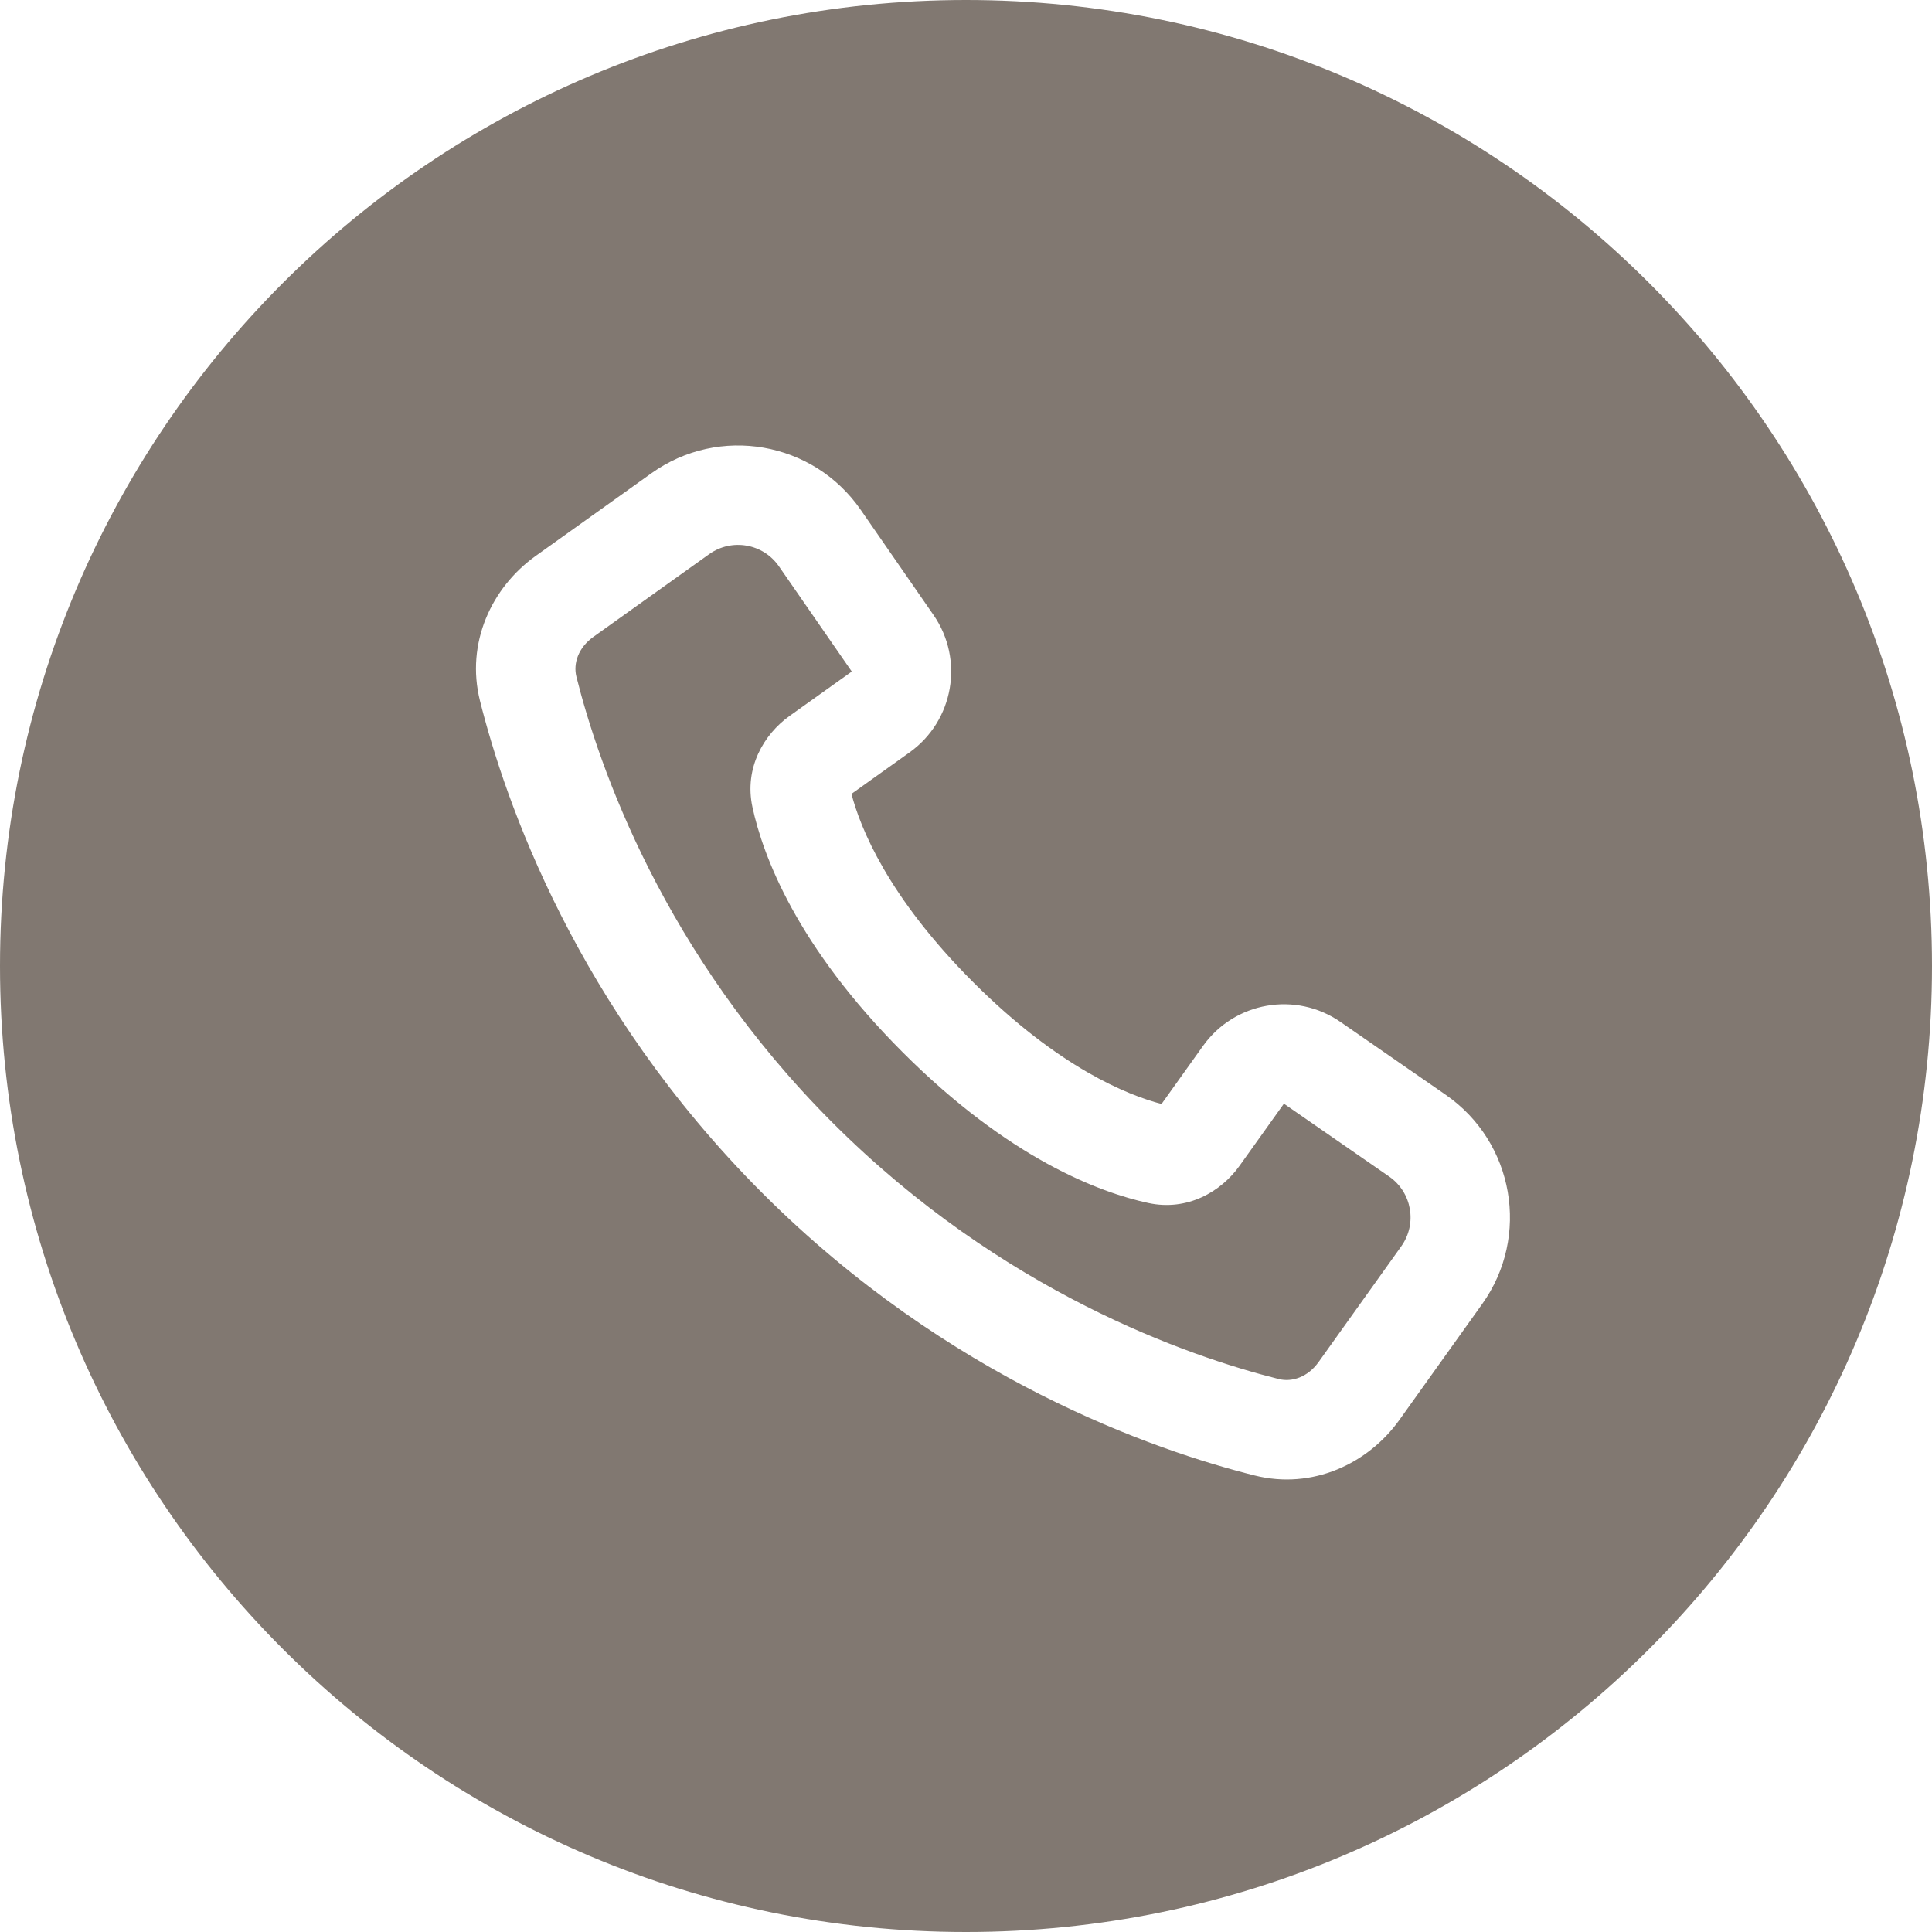 <?xml version="1.0" encoding="UTF-8"?> <svg xmlns="http://www.w3.org/2000/svg" width="824" height="824" viewBox="0 0 824 824" fill="none"><path fill-rule="evenodd" clip-rule="evenodd" d="M412 824C639.541 824 824 639.541 824 412C824 184.459 639.541 0 412 0C184.459 0 0 184.459 0 412C0 639.541 184.459 824 412 824ZM325.152 508.848C404.621 588.317 492.28 618.562 535.1 629.29C559.707 635.456 583.452 624.353 596.899 605.528L632.149 556.176C652.776 527.3 645.776 487.132 616.601 466.931L571.721 435.861C552.672 422.673 526.562 427.224 513.093 446.076L495.398 470.851C481.057 467.101 451.604 455.441 415.082 418.919C378.559 382.397 366.898 352.944 363.148 338.602L387.922 320.906C406.777 307.439 411.326 281.329 398.137 262.278L367.068 217.4C346.869 188.224 306.699 181.225 277.823 201.85L228.472 237.101C209.647 250.548 198.544 274.293 204.71 298.901C215.438 341.72 245.683 429.379 325.152 508.848ZM545.401 588.168C507.148 578.583 427.397 551.14 355.128 478.872C282.86 406.603 255.417 326.853 245.832 288.598C244.431 283.006 246.604 276.247 253.112 271.598L302.464 236.347C312.089 229.472 325.479 231.805 332.212 241.53L363.282 286.409L336.696 305.399C325.831 313.16 317.309 327.512 320.914 344.224C325.415 365.081 339.848 403.638 385.105 448.895C430.362 494.152 468.919 508.585 489.777 513.085C506.488 516.691 520.841 508.17 528.601 497.304L547.591 470.717L592.469 501.787C602.196 508.522 604.528 521.912 597.653 531.535L562.401 580.887C557.753 587.395 550.993 589.567 545.401 588.168Z" fill="#817871"></path></svg> 